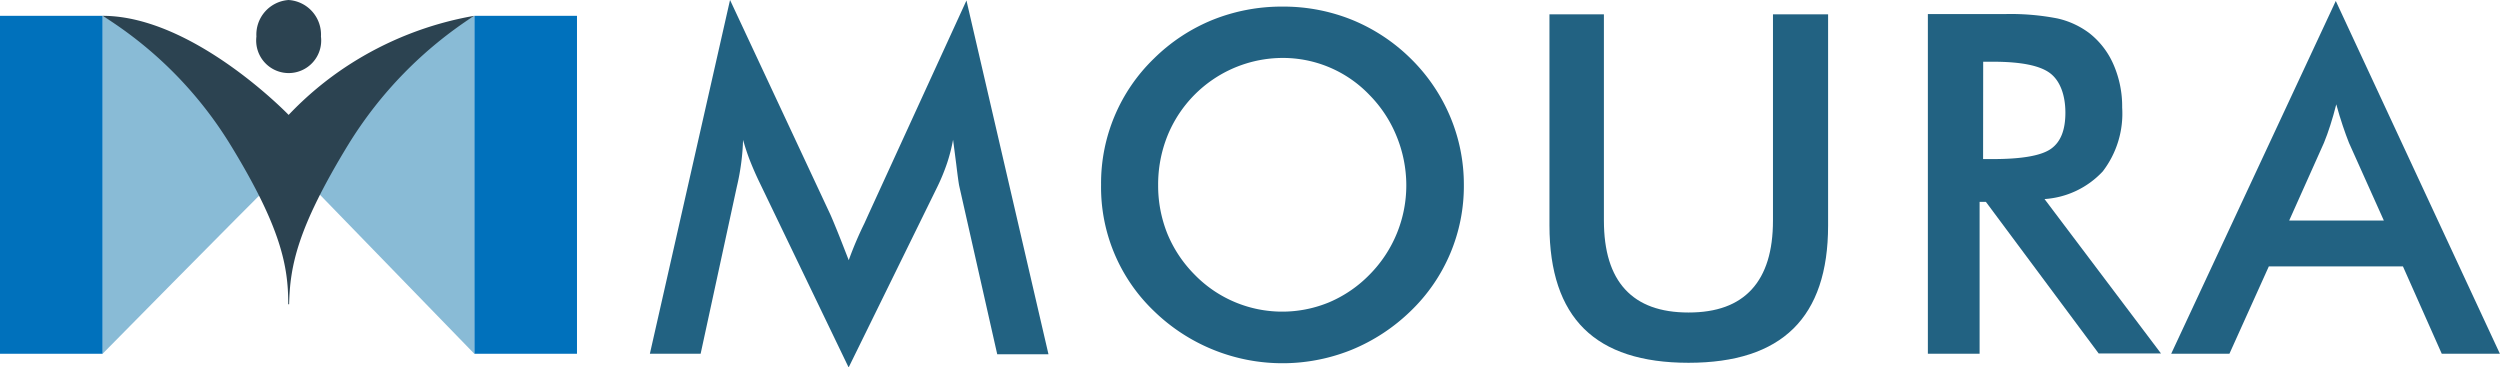 <svg id="Layer_1" data-name="Layer 1" xmlns="http://www.w3.org/2000/svg" viewBox="0 0 257.59 37.86"><defs><style>.cls-1{fill:#226282;}.cls-2{fill:#89bbd6;}.cls-2,.cls-4{fill-rule:evenodd;}.cls-3{fill:#0071bc;}.cls-4{fill:#2c4351;}</style></defs><path class="cls-1" d="M119.77,22.25c-.06-.27-.16-1-.31-2.24-.13-1-.24-1.87-.33-2.54a17.81,17.81,0,0,1-.61,2.39,20.76,20.76,0,0,1-1,2.44l-9.15,18.63-9.15-19c-.38-.78-.71-1.54-1-2.27s-.52-1.46-.73-2.18a22.24,22.24,0,0,1-.18,2.31,23.76,23.76,0,0,1-.46,2.52L93.12,39.52H87.89L96.15,3.07l10.32,22.07c.16.35.4.93.73,1.74s.72,1.82,1.18,3A37.42,37.42,0,0,1,110,26.07l.43-.95,10.08-22,8.45,36.45h-5.28Z" transform="translate(-20.93 -3.07)"/><path class="cls-1" d="M171.76,22.11a17.85,17.85,0,0,1-5.47,13,19.13,19.13,0,0,1-6.09,4,19,19,0,0,1-20.38-4,17.64,17.64,0,0,1-5.44-13,17.86,17.86,0,0,1,5.44-13,18.53,18.53,0,0,1,6.07-4,19.08,19.08,0,0,1,7.19-1.36,18.87,18.87,0,0,1,7.15,1.36,18.65,18.65,0,0,1,6.06,4,18.36,18.36,0,0,1,4.07,6A18,18,0,0,1,171.76,22.11Zm-5.93,0a13.36,13.36,0,0,0-1-5,13,13,0,0,0-2.79-4.25,12.34,12.34,0,0,0-9-3.82,12.84,12.84,0,0,0-11.83,8.05,13.49,13.49,0,0,0-.95,5.06,13.29,13.29,0,0,0,.95,5A13,13,0,0,0,144,31.35a12.6,12.6,0,0,0,13.92,2.85,12.83,12.83,0,0,0,4.14-2.85A13.06,13.06,0,0,0,165.83,22.11Z" transform="translate(-20.93 -3.07)"/><path class="cls-1" d="M180.58,4.55h5.61V25.79q0,4.73,2.19,7.1c1.46,1.59,3.63,2.38,6.53,2.38s5.05-.79,6.51-2.38,2.19-3.95,2.19-7.1V4.55h5.68V26.31q0,7.1-3.58,10.62t-10.8,3.52q-7.22,0-10.77-3.51t-3.56-10.63Z" transform="translate(-20.93 -3.07)"/><path class="cls-1" d="M224.9,23.87V39.52h-5.33v-35h7.94a25.14,25.14,0,0,1,5.41.45,8.62,8.62,0,0,1,3.28,1.51,8.3,8.3,0,0,1,2.51,3.27,10.77,10.77,0,0,1,.88,4.4,9.79,9.79,0,0,1-2,6.58,9,9,0,0,1-6,2.85l12,15.91h-6.42L225.55,23.87Zm.36-4.41h1c3,0,5-.35,6-1.06s1.48-1.94,1.48-3.72-.53-3.28-1.58-4.07-3-1.18-5.89-1.18h-1Z" transform="translate(-20.93 -3.07)"/><path class="cls-1" d="M272.52,39.52l-4-9H254.7l-4.06,9h-6L261.6,3.17l16.91,36.35ZM256.8,25.79h9.75l-3.59-8c-.2-.51-.42-1.1-.64-1.76s-.45-1.4-.67-2.21c-.19.77-.4,1.48-.61,2.14s-.43,1.27-.66,1.83Z" transform="translate(-20.93 -3.07)"/><path class="cls-2" d="M69.8,39.52Q60.32,29.74,50.85,20C44.46,26.37,31.5,39.52,31.5,39.52V4.7s12.89,7.18,19.35,11.8C57.21,11.92,69.8,4.7,69.8,4.7S69.84,28,69.8,39.52Z" transform="translate(-20.93 -3.07)"/><rect class="cls-3" y="1.63" width="10.57" height="34.82"/><rect class="cls-3" x="48.88" y="1.63" width="10.57" height="34.82"/><path class="cls-4" d="M50.65,3.07A3.57,3.57,0,0,1,54,6.84a3.35,3.35,0,1,1-6.65,0,3.57,3.57,0,0,1,3.32-3.77m6.12,6.74a34,34,0,0,0-6.12,5.1S40.84,4.7,31.5,4.7A40.92,40.92,0,0,1,44.63,17.92c5.32,8.67,6,12.65,6,16.5h.09c.09-3.93.83-7.81,6.07-16.41a41.92,41.92,0,0,1,13-13.31,34.85,34.85,0,0,0-13,5.11Z" transform="translate(-20.93 -3.07)"/></svg>
